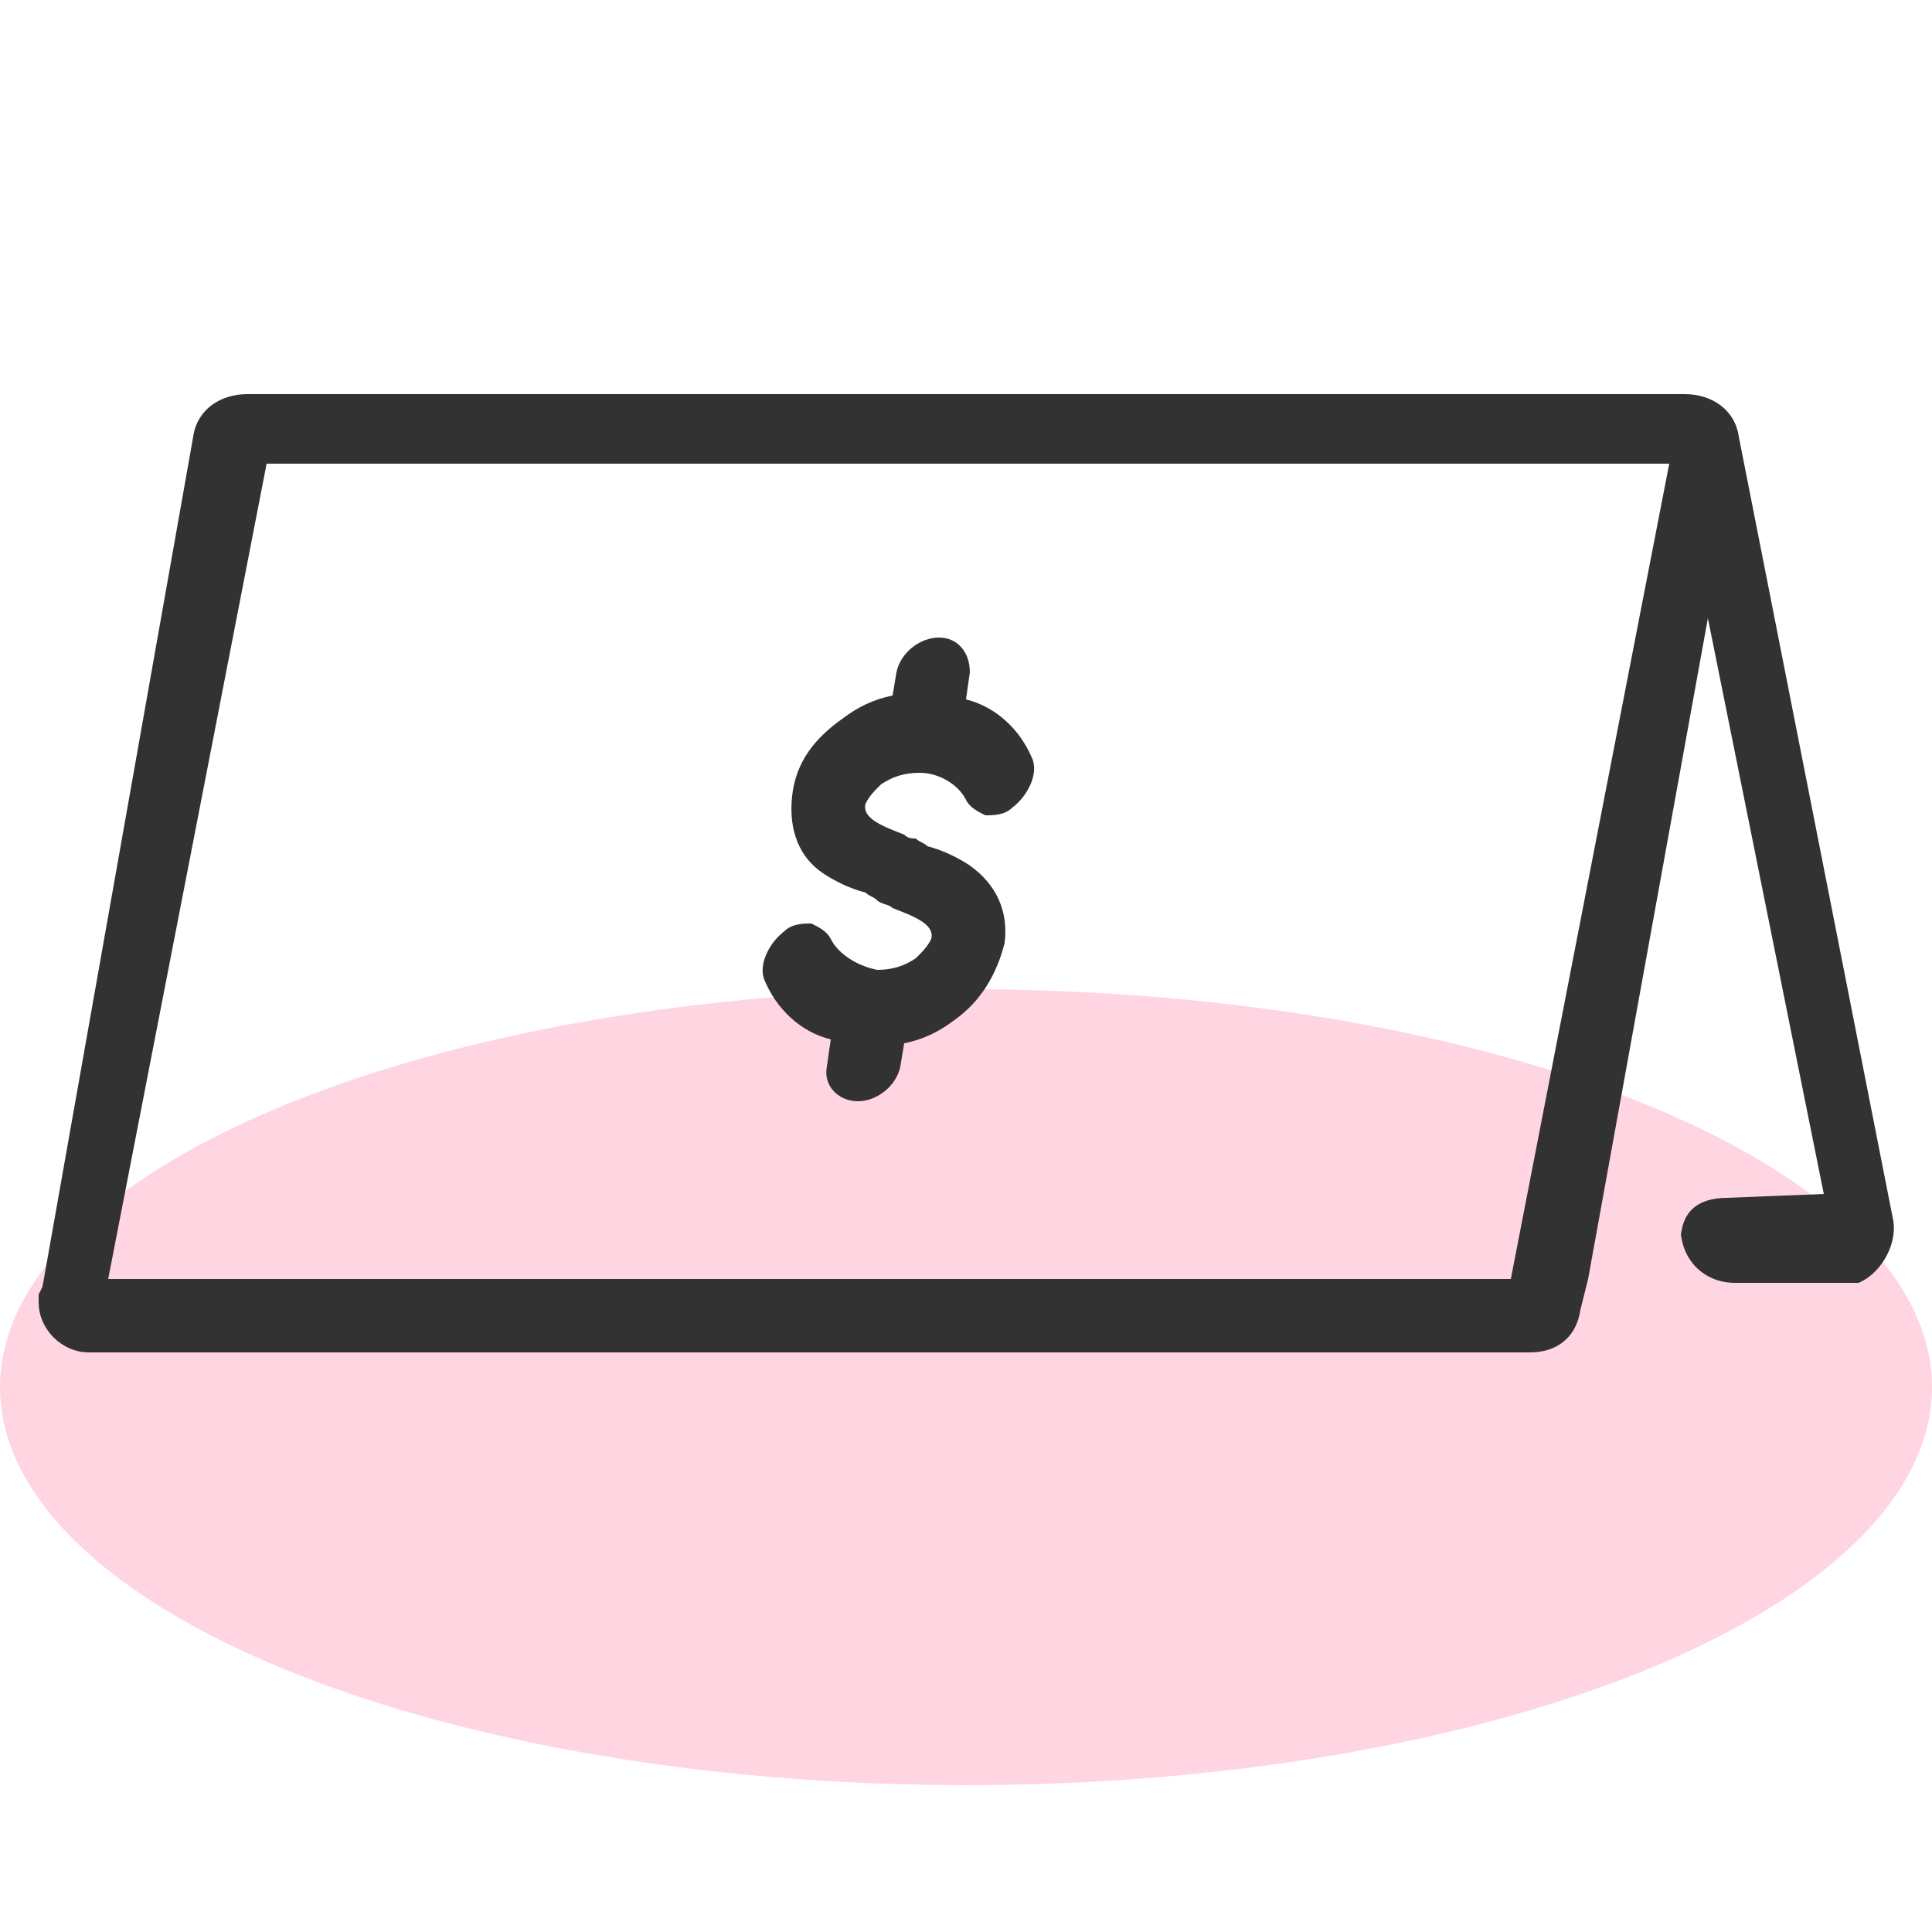 <?xml version="1.0" encoding="utf-8"?>
<!-- Generator: Adobe Illustrator 25.3.0, SVG Export Plug-In . SVG Version: 6.00 Build 0)  -->
<svg version="1.1" id="Layer_1" xmlns="http://www.w3.org/2000/svg" xmlns:xlink="http://www.w3.org/1999/xlink" x="0px" y="0px"
	 viewBox="0 0 50 50" style="enable-background:new 0 0 50 50;" xml:space="preserve">
<style type="text/css">
	.st0{opacity:0.3;fill:#FF7399;}
	.st1{fill:#323232;}
</style>
<ellipse class="st0" cx="25" cy="35.9" rx="25" ry="10.3"/>
<path class="st1" d="M49,31.6L45,11.3c-0.1-0.7-0.7-1.1-1.4-1.1H6.4c-0.7,0-1.3,0.4-1.4,1.1l-3.9,22l0,0L1,33.5c0,0.1,0,0.2,0,0.2
	C1,34.4,1.6,35,2.3,35h37.3c0.7,0,1.2-0.4,1.3-1.1l0.2-0.8L44.2,16l3,14.9L44.7,31c-0.8,0-1.2,0.4-1.2,1.1l0-0.3l0,0
	c0,0.8,0.6,1.4,1.4,1.4l0,0h2.9c0.1,0,0.2,0,0.3,0C48.6,33,49.1,32.3,49,31.6L49,31.6z M39.1,33.1H2.8L6.9,12h36.3L39.1,33.1z
	 M26,24.4c-0.2,0.8-0.6,1.5-1.3,2c-0.4,0.3-0.8,0.5-1.3,0.6l-0.1,0.6c-0.1,0.5-0.6,0.9-1.1,0.9c-0.5,0-0.9-0.4-0.8-0.9l0.1-0.7
	c-0.8-0.2-1.4-0.8-1.7-1.5c-0.2-0.4,0.1-1,0.5-1.3c0.2-0.2,0.5-0.2,0.7-0.2c0.2,0.1,0.4,0.2,0.5,0.4c0.2,0.4,0.7,0.7,1.2,0.8
	c0.4,0,0.7-0.1,1-0.3c0.2-0.2,0.3-0.3,0.4-0.5c0.1-0.4-0.5-0.6-1-0.8c-0.1-0.1-0.3-0.1-0.4-0.2s-0.2-0.1-0.3-0.2
	c-0.4-0.1-0.8-0.3-1.1-0.5c-0.6-0.4-0.9-1.1-0.8-2s0.6-1.5,1.3-2c0.4-0.3,0.8-0.5,1.3-0.6l0.1-0.6c0.1-0.5,0.6-0.9,1.1-0.9
	s0.8,0.4,0.8,0.9l-0.1,0.7c0.8,0.2,1.4,0.8,1.7,1.5c0.2,0.4-0.1,1-0.5,1.3c-0.2,0.2-0.5,0.2-0.7,0.2c-0.2-0.1-0.4-0.2-0.5-0.4
	c-0.2-0.4-0.7-0.7-1.2-0.7c-0.4,0-0.7,0.1-1,0.3c-0.2,0.2-0.3,0.3-0.4,0.5c-0.1,0.4,0.5,0.6,1,0.8c0.1,0.1,0.2,0.1,0.3,0.1
	c0.1,0.1,0.2,0.1,0.3,0.2c0.4,0.1,0.8,0.3,1.1,0.5C25.8,22.9,26.1,23.6,26,24.4z"/>
</svg>
